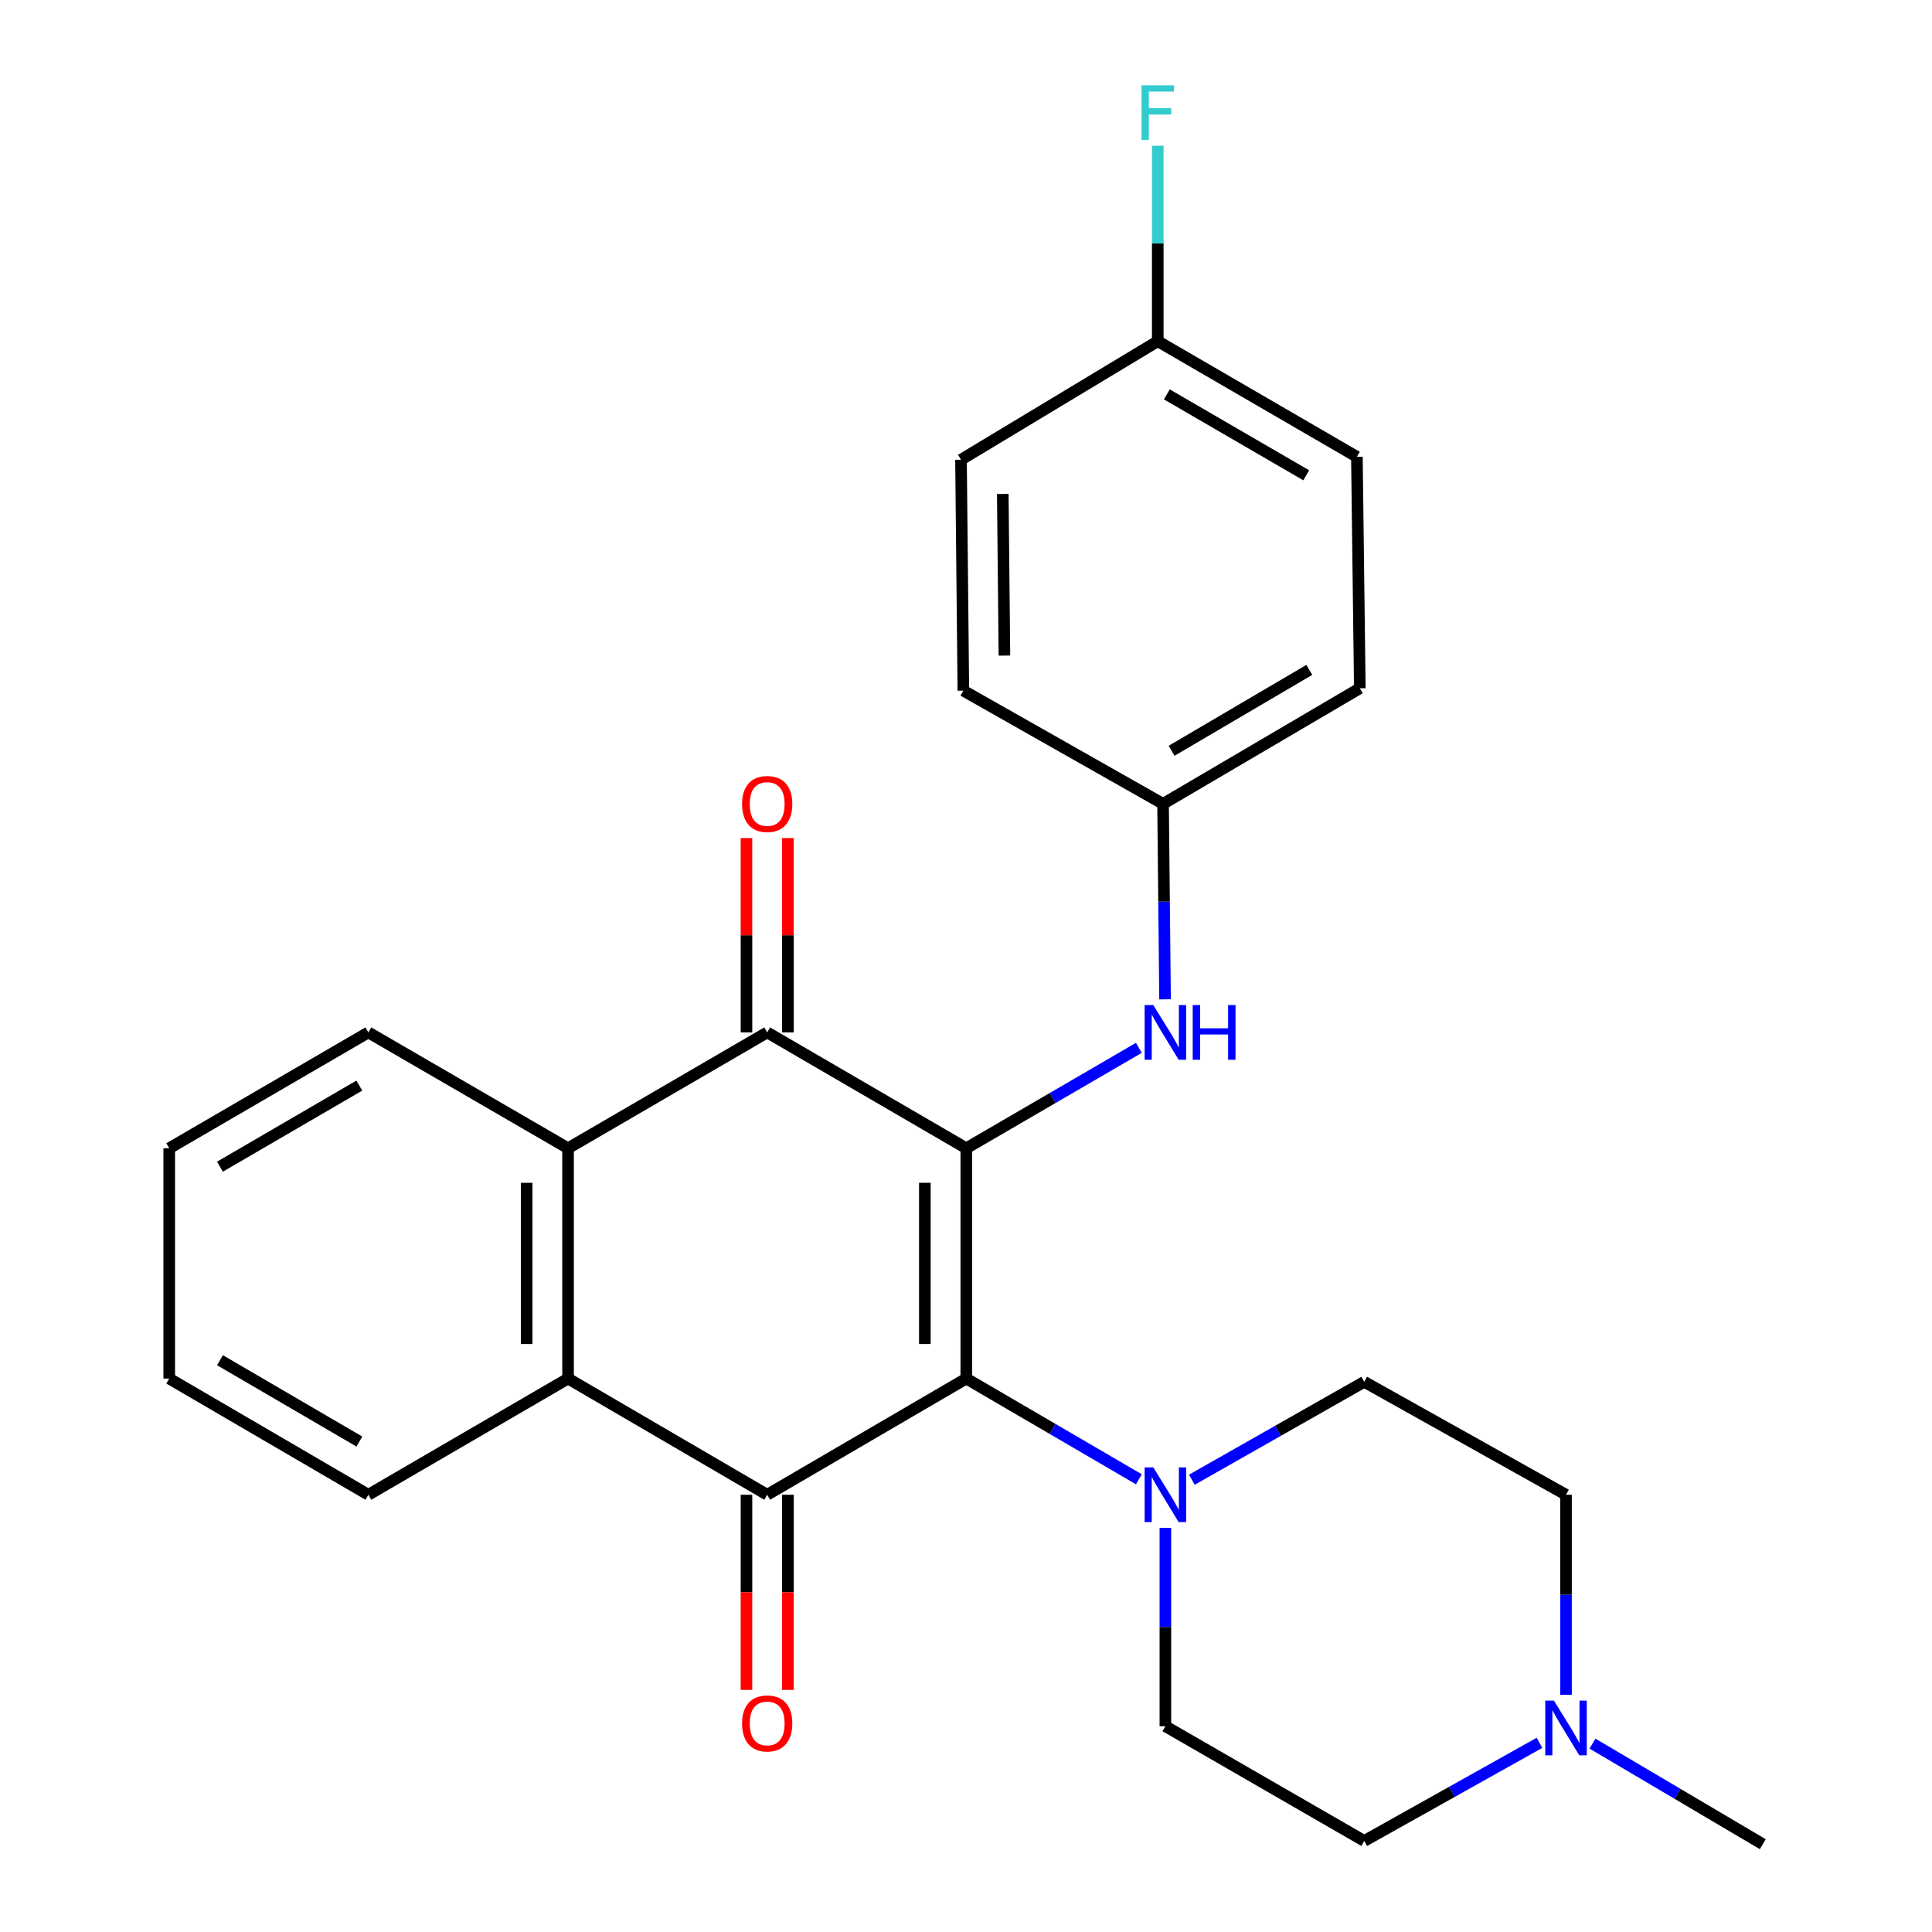 <?xml version='1.0' encoding='iso-8859-1'?>
<svg version='1.1' baseProfile='full'
              xmlns='http://www.w3.org/2000/svg'
                      xmlns:rdkit='http://www.rdkit.org/xml'
                      xmlns:xlink='http://www.w3.org/1999/xlink'
                  xml:space='preserve'
width='1000px' height='1000px' viewBox='0 0 1000 1000'>
<!-- END OF HEADER -->
<rect style='opacity:1.0;fill:#FFFFFF;stroke:none' width='1000' height='1000' x='0' y='0'> </rect>
<path class='bond-0' d='M 500.143,594.339 L 500.143,713.538' style='fill:none;fill-rule:evenodd;stroke:#000000;stroke-width:6px;stroke-linecap:butt;stroke-linejoin:miter;stroke-opacity:1' />
<path class='bond-0' d='M 478.7,612.219 L 478.7,695.659' style='fill:none;fill-rule:evenodd;stroke:#000000;stroke-width:6px;stroke-linecap:butt;stroke-linejoin:miter;stroke-opacity:1' />
<path class='bond-2' d='M 500.143,594.339 L 397.098,534.371' style='fill:none;fill-rule:evenodd;stroke:#000000;stroke-width:6px;stroke-linecap:butt;stroke-linejoin:miter;stroke-opacity:1' />
<path class='bond-6' d='M 500.143,594.339 L 544.811,568.347' style='fill:none;fill-rule:evenodd;stroke:#000000;stroke-width:6px;stroke-linecap:butt;stroke-linejoin:miter;stroke-opacity:1' />
<path class='bond-6' d='M 544.811,568.347 L 589.479,542.355' style='fill:none;fill-rule:evenodd;stroke:#0000FF;stroke-width:6px;stroke-linecap:butt;stroke-linejoin:miter;stroke-opacity:1' />
<path class='bond-1' d='M 500.143,713.538 L 397.098,773.686' style='fill:none;fill-rule:evenodd;stroke:#000000;stroke-width:6px;stroke-linecap:butt;stroke-linejoin:miter;stroke-opacity:1' />
<path class='bond-4' d='M 500.143,713.538 L 544.81,739.608' style='fill:none;fill-rule:evenodd;stroke:#000000;stroke-width:6px;stroke-linecap:butt;stroke-linejoin:miter;stroke-opacity:1' />
<path class='bond-4' d='M 544.81,739.608 L 589.477,765.677' style='fill:none;fill-rule:evenodd;stroke:#0000FF;stroke-width:6px;stroke-linecap:butt;stroke-linejoin:miter;stroke-opacity:1' />
<path class='bond-8' d='M 386.376,773.686 L 386.376,824.188' style='fill:none;fill-rule:evenodd;stroke:#000000;stroke-width:6px;stroke-linecap:butt;stroke-linejoin:miter;stroke-opacity:1' />
<path class='bond-8' d='M 386.376,824.188 L 386.376,874.691' style='fill:none;fill-rule:evenodd;stroke:#FF0000;stroke-width:6px;stroke-linecap:butt;stroke-linejoin:miter;stroke-opacity:1' />
<path class='bond-8' d='M 407.819,773.686 L 407.819,824.188' style='fill:none;fill-rule:evenodd;stroke:#000000;stroke-width:6px;stroke-linecap:butt;stroke-linejoin:miter;stroke-opacity:1' />
<path class='bond-8' d='M 407.819,824.188 L 407.819,874.691' style='fill:none;fill-rule:evenodd;stroke:#FF0000;stroke-width:6px;stroke-linecap:butt;stroke-linejoin:miter;stroke-opacity:1' />
<path class='bond-26' d='M 397.098,773.686 L 294.028,713.538' style='fill:none;fill-rule:evenodd;stroke:#000000;stroke-width:6px;stroke-linecap:butt;stroke-linejoin:miter;stroke-opacity:1' />
<path class='bond-5' d='M 397.098,534.371 L 294.028,594.339' style='fill:none;fill-rule:evenodd;stroke:#000000;stroke-width:6px;stroke-linecap:butt;stroke-linejoin:miter;stroke-opacity:1' />
<path class='bond-9' d='M 407.819,534.371 L 407.819,484.077' style='fill:none;fill-rule:evenodd;stroke:#000000;stroke-width:6px;stroke-linecap:butt;stroke-linejoin:miter;stroke-opacity:1' />
<path class='bond-9' d='M 407.819,484.077 L 407.819,433.783' style='fill:none;fill-rule:evenodd;stroke:#FF0000;stroke-width:6px;stroke-linecap:butt;stroke-linejoin:miter;stroke-opacity:1' />
<path class='bond-9' d='M 386.376,534.371 L 386.376,484.077' style='fill:none;fill-rule:evenodd;stroke:#000000;stroke-width:6px;stroke-linecap:butt;stroke-linejoin:miter;stroke-opacity:1' />
<path class='bond-9' d='M 386.376,484.077 L 386.376,433.783' style='fill:none;fill-rule:evenodd;stroke:#FF0000;stroke-width:6px;stroke-linecap:butt;stroke-linejoin:miter;stroke-opacity:1' />
<path class='bond-3' d='M 294.028,713.538 L 294.028,594.339' style='fill:none;fill-rule:evenodd;stroke:#000000;stroke-width:6px;stroke-linecap:butt;stroke-linejoin:miter;stroke-opacity:1' />
<path class='bond-3' d='M 272.585,695.659 L 272.585,612.219' style='fill:none;fill-rule:evenodd;stroke:#000000;stroke-width:6px;stroke-linecap:butt;stroke-linejoin:miter;stroke-opacity:1' />
<path class='bond-19' d='M 294.028,713.538 L 190.661,773.686' style='fill:none;fill-rule:evenodd;stroke:#000000;stroke-width:6px;stroke-linecap:butt;stroke-linejoin:miter;stroke-opacity:1' />
<path class='bond-10' d='M 616.899,765.906 L 661.513,740.568' style='fill:none;fill-rule:evenodd;stroke:#0000FF;stroke-width:6px;stroke-linecap:butt;stroke-linejoin:miter;stroke-opacity:1' />
<path class='bond-10' d='M 661.513,740.568 L 706.126,715.23' style='fill:none;fill-rule:evenodd;stroke:#000000;stroke-width:6px;stroke-linecap:butt;stroke-linejoin:miter;stroke-opacity:1' />
<path class='bond-11' d='M 603.2,790.841 L 603.2,842.167' style='fill:none;fill-rule:evenodd;stroke:#0000FF;stroke-width:6px;stroke-linecap:butt;stroke-linejoin:miter;stroke-opacity:1' />
<path class='bond-11' d='M 603.2,842.167 L 603.2,893.493' style='fill:none;fill-rule:evenodd;stroke:#000000;stroke-width:6px;stroke-linecap:butt;stroke-linejoin:miter;stroke-opacity:1' />
<path class='bond-20' d='M 294.028,594.339 L 190.661,534.371' style='fill:none;fill-rule:evenodd;stroke:#000000;stroke-width:6px;stroke-linecap:butt;stroke-linejoin:miter;stroke-opacity:1' />
<path class='bond-12' d='M 603.026,517.253 L 602.512,466.659' style='fill:none;fill-rule:evenodd;stroke:#0000FF;stroke-width:6px;stroke-linecap:butt;stroke-linejoin:miter;stroke-opacity:1' />
<path class='bond-12' d='M 602.512,466.659 L 601.997,416.065' style='fill:none;fill-rule:evenodd;stroke:#000000;stroke-width:6px;stroke-linecap:butt;stroke-linejoin:miter;stroke-opacity:1' />
<path class='bond-7' d='M 796.833,902.086 L 751.48,927.476' style='fill:none;fill-rule:evenodd;stroke:#0000FF;stroke-width:6px;stroke-linecap:butt;stroke-linejoin:miter;stroke-opacity:1' />
<path class='bond-7' d='M 751.48,927.476 L 706.126,952.866' style='fill:none;fill-rule:evenodd;stroke:#000000;stroke-width:6px;stroke-linecap:butt;stroke-linejoin:miter;stroke-opacity:1' />
<path class='bond-23' d='M 824.263,902.487 L 868.335,928.516' style='fill:none;fill-rule:evenodd;stroke:#0000FF;stroke-width:6px;stroke-linecap:butt;stroke-linejoin:miter;stroke-opacity:1' />
<path class='bond-23' d='M 868.335,928.516 L 912.408,954.545' style='fill:none;fill-rule:evenodd;stroke:#000000;stroke-width:6px;stroke-linecap:butt;stroke-linejoin:miter;stroke-opacity:1' />
<path class='bond-28' d='M 810.566,877.22 L 810.566,825.453' style='fill:none;fill-rule:evenodd;stroke:#0000FF;stroke-width:6px;stroke-linecap:butt;stroke-linejoin:miter;stroke-opacity:1' />
<path class='bond-28' d='M 810.566,825.453 L 810.566,773.686' style='fill:none;fill-rule:evenodd;stroke:#000000;stroke-width:6px;stroke-linecap:butt;stroke-linejoin:miter;stroke-opacity:1' />
<path class='bond-13' d='M 706.126,715.23 L 810.566,773.686' style='fill:none;fill-rule:evenodd;stroke:#000000;stroke-width:6px;stroke-linecap:butt;stroke-linejoin:miter;stroke-opacity:1' />
<path class='bond-14' d='M 603.2,893.493 L 706.126,952.866' style='fill:none;fill-rule:evenodd;stroke:#000000;stroke-width:6px;stroke-linecap:butt;stroke-linejoin:miter;stroke-opacity:1' />
<path class='bond-17' d='M 601.997,416.065 L 498.63,357.478' style='fill:none;fill-rule:evenodd;stroke:#000000;stroke-width:6px;stroke-linecap:butt;stroke-linejoin:miter;stroke-opacity:1' />
<path class='bond-18' d='M 601.997,416.065 L 703.839,356.251' style='fill:none;fill-rule:evenodd;stroke:#000000;stroke-width:6px;stroke-linecap:butt;stroke-linejoin:miter;stroke-opacity:1' />
<path class='bond-18' d='M 606.414,388.603 L 677.703,346.733' style='fill:none;fill-rule:evenodd;stroke:#000000;stroke-width:6px;stroke-linecap:butt;stroke-linejoin:miter;stroke-opacity:1' />
<path class='bond-15' d='M 599.257,176.607 L 702.326,236.444' style='fill:none;fill-rule:evenodd;stroke:#000000;stroke-width:6px;stroke-linecap:butt;stroke-linejoin:miter;stroke-opacity:1' />
<path class='bond-15' d='M 603.951,204.127 L 676.1,246.013' style='fill:none;fill-rule:evenodd;stroke:#000000;stroke-width:6px;stroke-linecap:butt;stroke-linejoin:miter;stroke-opacity:1' />
<path class='bond-16' d='M 599.257,176.607 L 599.257,126.024' style='fill:none;fill-rule:evenodd;stroke:#000000;stroke-width:6px;stroke-linecap:butt;stroke-linejoin:miter;stroke-opacity:1' />
<path class='bond-16' d='M 599.257,126.024 L 599.257,75.442' style='fill:none;fill-rule:evenodd;stroke:#33CCCC;stroke-width:6px;stroke-linecap:butt;stroke-linejoin:miter;stroke-opacity:1' />
<path class='bond-27' d='M 599.257,176.607 L 497.415,237.957' style='fill:none;fill-rule:evenodd;stroke:#000000;stroke-width:6px;stroke-linecap:butt;stroke-linejoin:miter;stroke-opacity:1' />
<path class='bond-22' d='M 498.63,357.478 L 497.415,237.957' style='fill:none;fill-rule:evenodd;stroke:#000000;stroke-width:6px;stroke-linecap:butt;stroke-linejoin:miter;stroke-opacity:1' />
<path class='bond-22' d='M 519.89,339.332 L 519.039,255.667' style='fill:none;fill-rule:evenodd;stroke:#000000;stroke-width:6px;stroke-linecap:butt;stroke-linejoin:miter;stroke-opacity:1' />
<path class='bond-21' d='M 703.839,356.251 L 702.326,236.444' style='fill:none;fill-rule:evenodd;stroke:#000000;stroke-width:6px;stroke-linecap:butt;stroke-linejoin:miter;stroke-opacity:1' />
<path class='bond-29' d='M 190.661,773.686 L 87.592,713.538' style='fill:none;fill-rule:evenodd;stroke:#000000;stroke-width:6px;stroke-linecap:butt;stroke-linejoin:miter;stroke-opacity:1' />
<path class='bond-29' d='M 186.009,746.144 L 113.86,704.04' style='fill:none;fill-rule:evenodd;stroke:#000000;stroke-width:6px;stroke-linecap:butt;stroke-linejoin:miter;stroke-opacity:1' />
<path class='bond-25' d='M 190.661,534.371 L 87.592,594.339' style='fill:none;fill-rule:evenodd;stroke:#000000;stroke-width:6px;stroke-linecap:butt;stroke-linejoin:miter;stroke-opacity:1' />
<path class='bond-25' d='M 185.985,561.9 L 113.836,603.878' style='fill:none;fill-rule:evenodd;stroke:#000000;stroke-width:6px;stroke-linecap:butt;stroke-linejoin:miter;stroke-opacity:1' />
<path class='bond-24' d='M 87.592,713.538 L 87.592,594.339' style='fill:none;fill-rule:evenodd;stroke:#000000;stroke-width:6px;stroke-linecap:butt;stroke-linejoin:miter;stroke-opacity:1' />
<path  class='atom-5' d='M 596.94 759.526
L 606.22 774.526
Q 607.14 776.006, 608.62 778.686
Q 610.1 781.366, 610.18 781.526
L 610.18 759.526
L 613.94 759.526
L 613.94 787.846
L 610.06 787.846
L 600.1 771.446
Q 598.94 769.526, 597.7 767.326
Q 596.5 765.126, 596.14 764.446
L 596.14 787.846
L 592.46 787.846
L 592.46 759.526
L 596.94 759.526
' fill='#0000FF'/>
<path  class='atom-7' d='M 596.94 520.211
L 606.22 535.211
Q 607.14 536.691, 608.62 539.371
Q 610.1 542.051, 610.18 542.211
L 610.18 520.211
L 613.94 520.211
L 613.94 548.531
L 610.06 548.531
L 600.1 532.131
Q 598.94 530.211, 597.7 528.011
Q 596.5 525.811, 596.14 525.131
L 596.14 548.531
L 592.46 548.531
L 592.46 520.211
L 596.94 520.211
' fill='#0000FF'/>
<path  class='atom-7' d='M 617.34 520.211
L 621.18 520.211
L 621.18 532.251
L 635.66 532.251
L 635.66 520.211
L 639.5 520.211
L 639.5 548.531
L 635.66 548.531
L 635.66 535.451
L 621.18 535.451
L 621.18 548.531
L 617.34 548.531
L 617.34 520.211
' fill='#0000FF'/>
<path  class='atom-8' d='M 804.306 880.238
L 813.586 895.238
Q 814.506 896.718, 815.986 899.398
Q 817.466 902.078, 817.546 902.238
L 817.546 880.238
L 821.306 880.238
L 821.306 908.558
L 817.426 908.558
L 807.466 892.158
Q 806.306 890.238, 805.066 888.038
Q 803.866 885.838, 803.506 885.158
L 803.506 908.558
L 799.826 908.558
L 799.826 880.238
L 804.306 880.238
' fill='#0000FF'/>
<path  class='atom-9' d='M 384.098 892.048
Q 384.098 885.248, 387.458 881.448
Q 390.818 877.648, 397.098 877.648
Q 403.378 877.648, 406.738 881.448
Q 410.098 885.248, 410.098 892.048
Q 410.098 898.928, 406.698 902.848
Q 403.298 906.728, 397.098 906.728
Q 390.858 906.728, 387.458 902.848
Q 384.098 898.968, 384.098 892.048
M 397.098 903.528
Q 401.418 903.528, 403.738 900.648
Q 406.098 897.728, 406.098 892.048
Q 406.098 886.488, 403.738 883.688
Q 401.418 880.848, 397.098 880.848
Q 392.778 880.848, 390.418 883.648
Q 388.098 886.448, 388.098 892.048
Q 388.098 897.768, 390.418 900.648
Q 392.778 903.528, 397.098 903.528
' fill='#FF0000'/>
<path  class='atom-10' d='M 384.098 416.145
Q 384.098 409.345, 387.458 405.545
Q 390.818 401.745, 397.098 401.745
Q 403.378 401.745, 406.738 405.545
Q 410.098 409.345, 410.098 416.145
Q 410.098 423.025, 406.698 426.945
Q 403.298 430.825, 397.098 430.825
Q 390.858 430.825, 387.458 426.945
Q 384.098 423.065, 384.098 416.145
M 397.098 427.625
Q 401.418 427.625, 403.738 424.745
Q 406.098 421.825, 406.098 416.145
Q 406.098 410.585, 403.738 407.785
Q 401.418 404.945, 397.098 404.945
Q 392.778 404.945, 390.418 407.745
Q 388.098 410.545, 388.098 416.145
Q 388.098 421.865, 390.418 424.745
Q 392.778 427.625, 397.098 427.625
' fill='#FF0000'/>
<path  class='atom-17' d='M 590.837 44.165
L 607.677 44.165
L 607.677 47.405
L 594.637 47.405
L 594.637 56.005
L 606.237 56.005
L 606.237 59.285
L 594.637 59.285
L 594.637 72.485
L 590.837 72.485
L 590.837 44.165
' fill='#33CCCC'/>
</svg>
